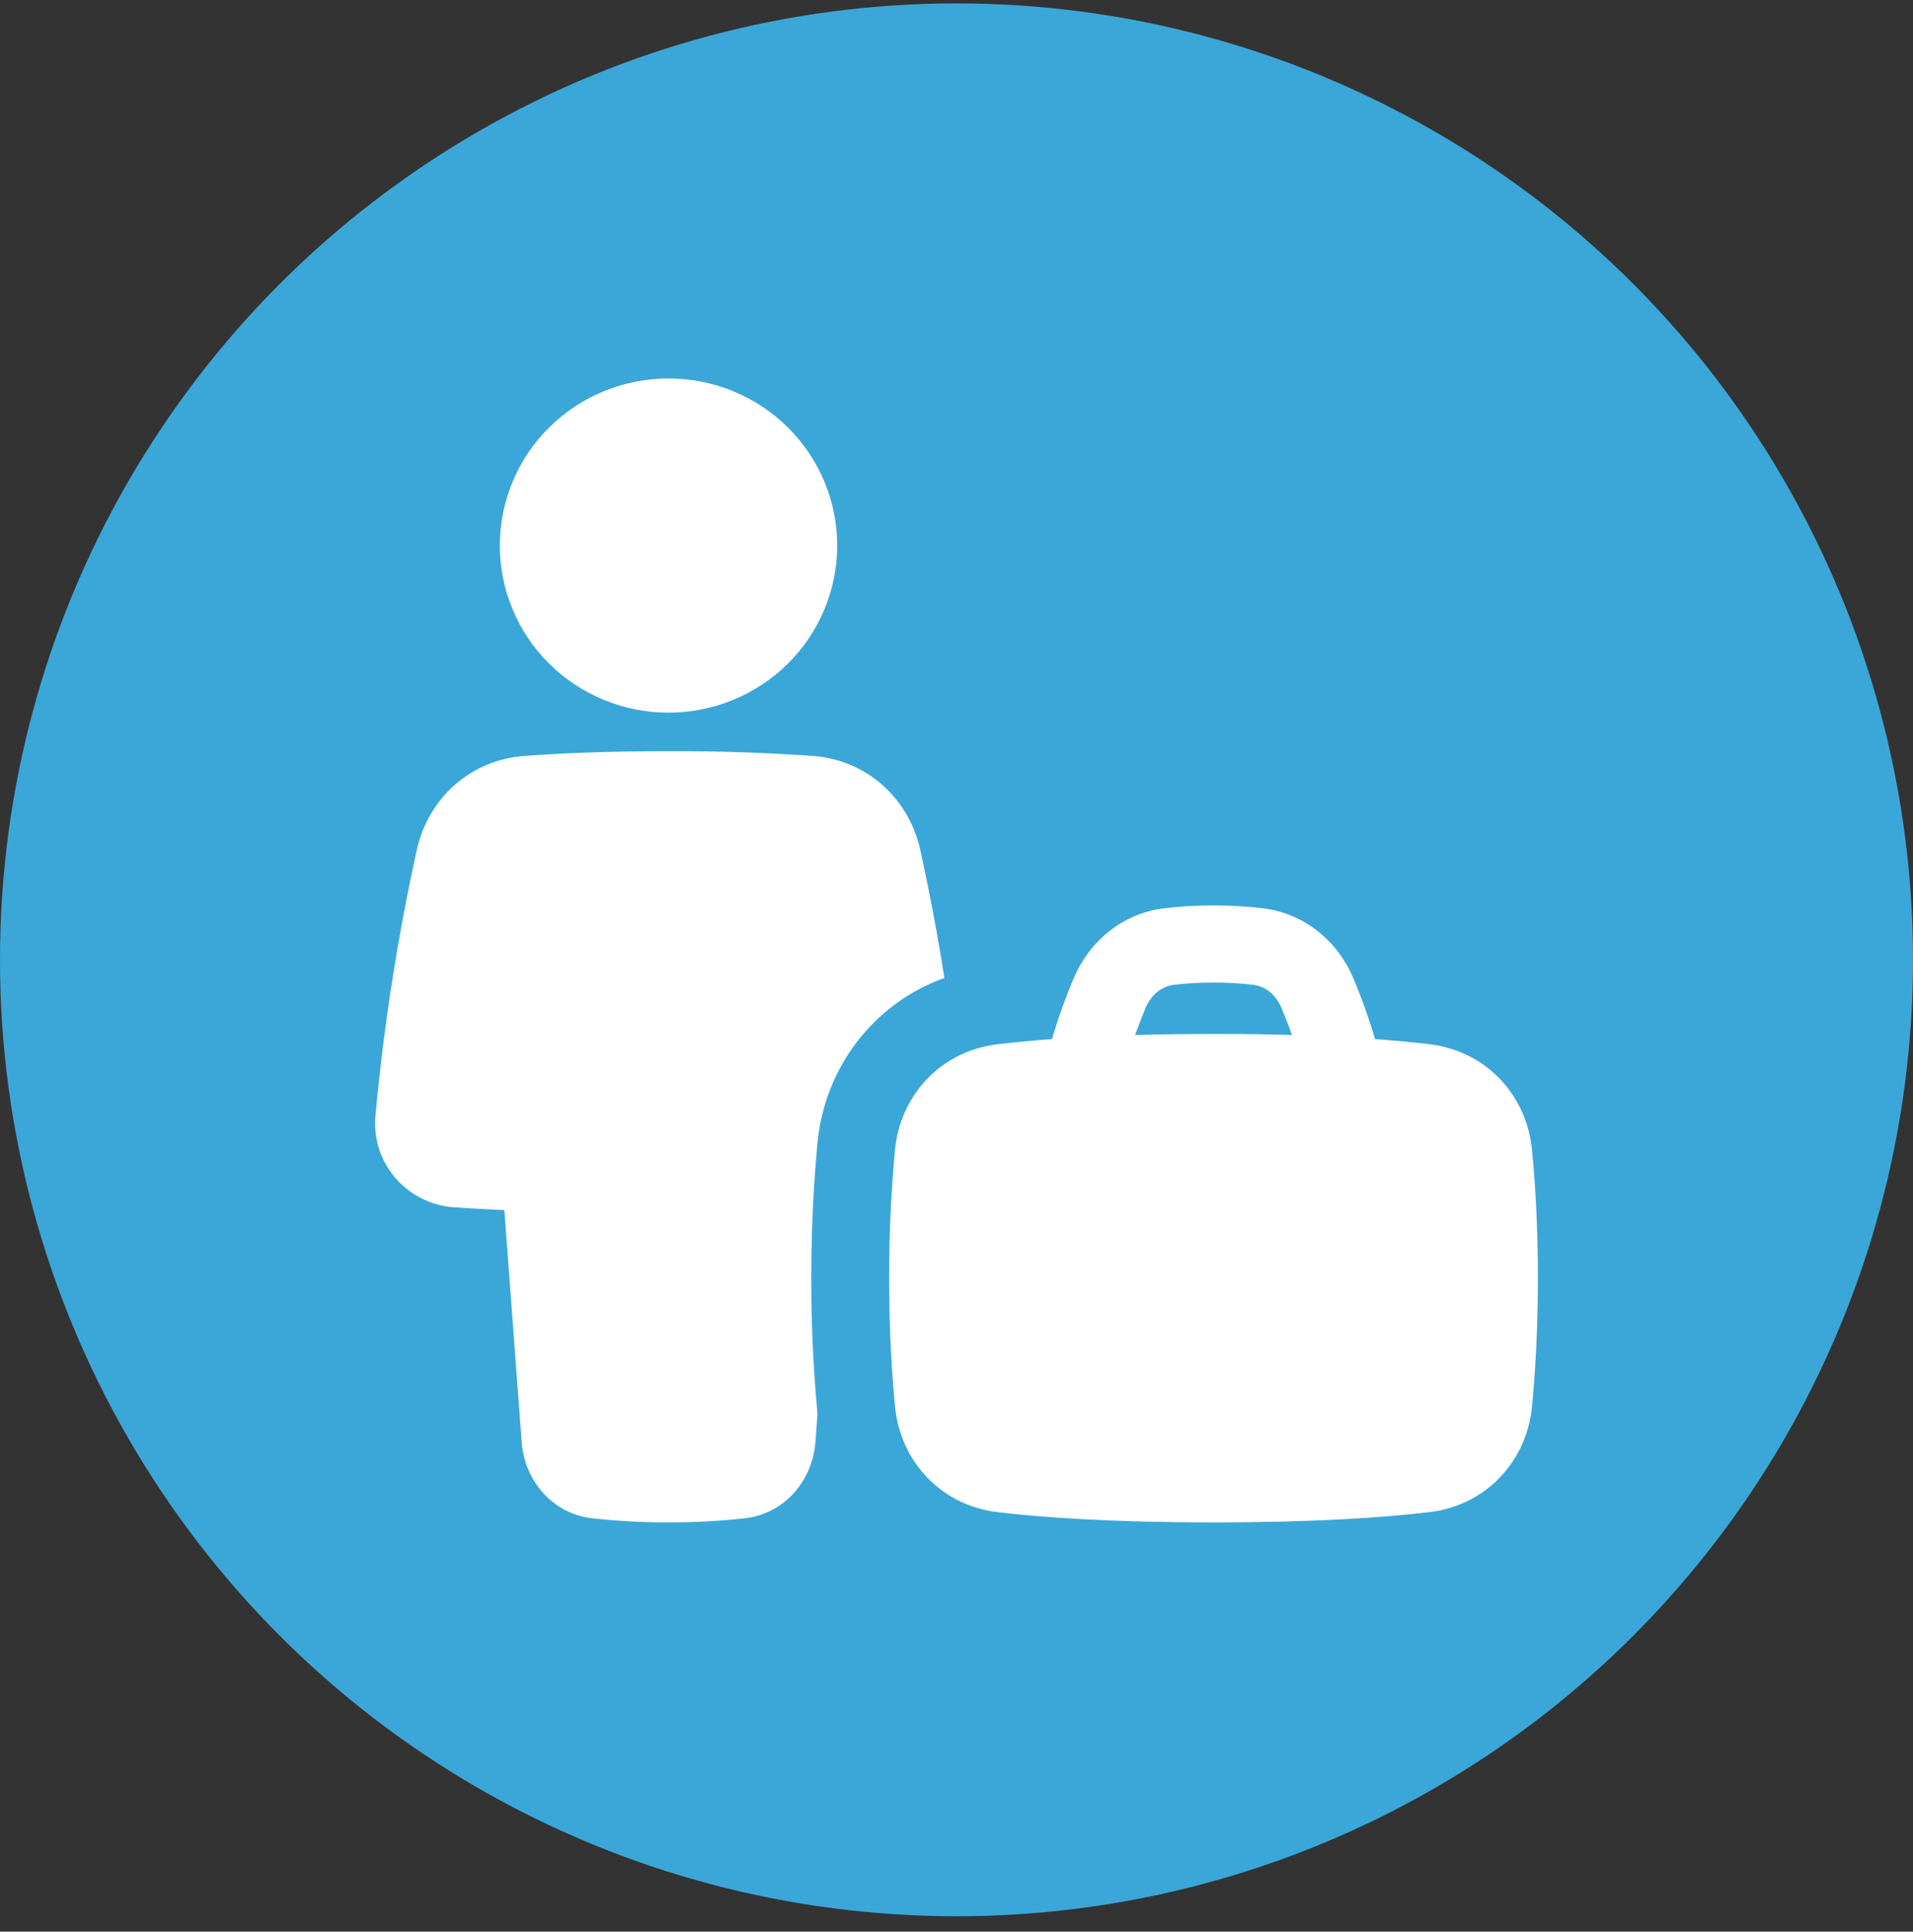 <svg width="102" height="103" viewBox="0 0 102 103" fill="none" xmlns="http://www.w3.org/2000/svg">
<rect x="0" y="0" width="102" height="103" fill="#333333" stroke="none"/>
<circle cx="51" cy="51.181" r="51" fill="#3BA7D8"/>
<path fill-rule="evenodd" clip-rule="evenodd" d="M44.639 29.09C44.639 31.453 43.691 33.72 42.005 35.391C40.318 37.062 38.03 38 35.645 38C33.26 38 30.972 37.062 29.285 35.391C27.599 33.72 26.651 31.453 26.651 29.09C26.651 26.727 27.599 24.461 29.285 22.79C30.972 21.119 33.26 20.181 35.645 20.181C38.03 20.181 40.318 21.119 42.005 22.79C43.691 24.461 44.639 26.727 44.639 29.09ZM35.645 40.056C32.361 40.056 29.826 40.17 27.956 40.309C25.086 40.52 22.833 42.562 22.224 45.319C21.198 49.985 20.463 54.71 20.022 59.466C19.962 60.065 20.025 60.669 20.206 61.243C20.388 61.817 20.684 62.349 21.077 62.807C21.47 63.265 21.952 63.641 22.495 63.91C23.037 64.18 23.629 64.339 24.235 64.378C25.012 64.431 25.897 64.481 26.892 64.528L27.816 76.894C27.968 78.949 29.457 80.731 31.611 80.965C34.293 81.253 36.998 81.253 39.68 80.964C41.834 80.731 43.323 78.949 43.477 76.894L43.589 75.385C43.363 72.982 43.253 70.57 43.257 68.157C43.257 65.221 43.413 62.766 43.589 60.925C43.968 56.974 46.536 53.519 50.355 52.148C49.995 49.859 49.565 47.581 49.067 45.317C48.458 42.562 46.207 40.52 43.336 40.309C40.776 40.13 38.212 40.046 35.646 40.056H35.645ZM57.235 52.197C56.792 53.245 56.41 54.318 56.09 55.409C54.953 55.491 53.991 55.587 53.185 55.683C50.154 56.045 48 58.411 47.722 61.314C47.509 63.589 47.404 65.872 47.408 68.157C47.408 70.95 47.556 73.274 47.722 74.999C48 77.901 50.153 80.269 53.185 80.632C55.533 80.912 59.208 81.179 64.704 81.179C70.2 81.179 73.875 80.912 76.223 80.63C79.253 80.269 81.408 77.903 81.686 74.999C81.852 73.274 82 70.95 82 68.157C82 65.363 81.852 63.04 81.686 61.314C81.408 58.412 79.255 56.045 76.223 55.682C75.257 55.568 74.288 55.477 73.317 55.407C72.997 54.317 72.615 53.245 72.173 52.197C71.371 50.263 69.621 48.702 67.315 48.43C66.448 48.33 65.576 48.28 64.704 48.281C63.708 48.281 62.832 48.343 62.094 48.43C59.788 48.702 58.04 50.263 57.235 52.197ZM64.704 52.393C63.882 52.393 63.169 52.445 62.583 52.514C61.974 52.585 61.387 53.007 61.074 53.763C60.888 54.211 60.698 54.695 60.52 55.191C61.778 55.154 63.173 55.136 64.704 55.135C67.001 55.133 67.629 55.155 68.889 55.191C68.717 54.71 68.532 54.234 68.336 53.763C68.022 53.009 67.434 52.585 66.825 52.514C66.121 52.432 65.413 52.392 64.704 52.393Z" fill="white"/>
</svg>
